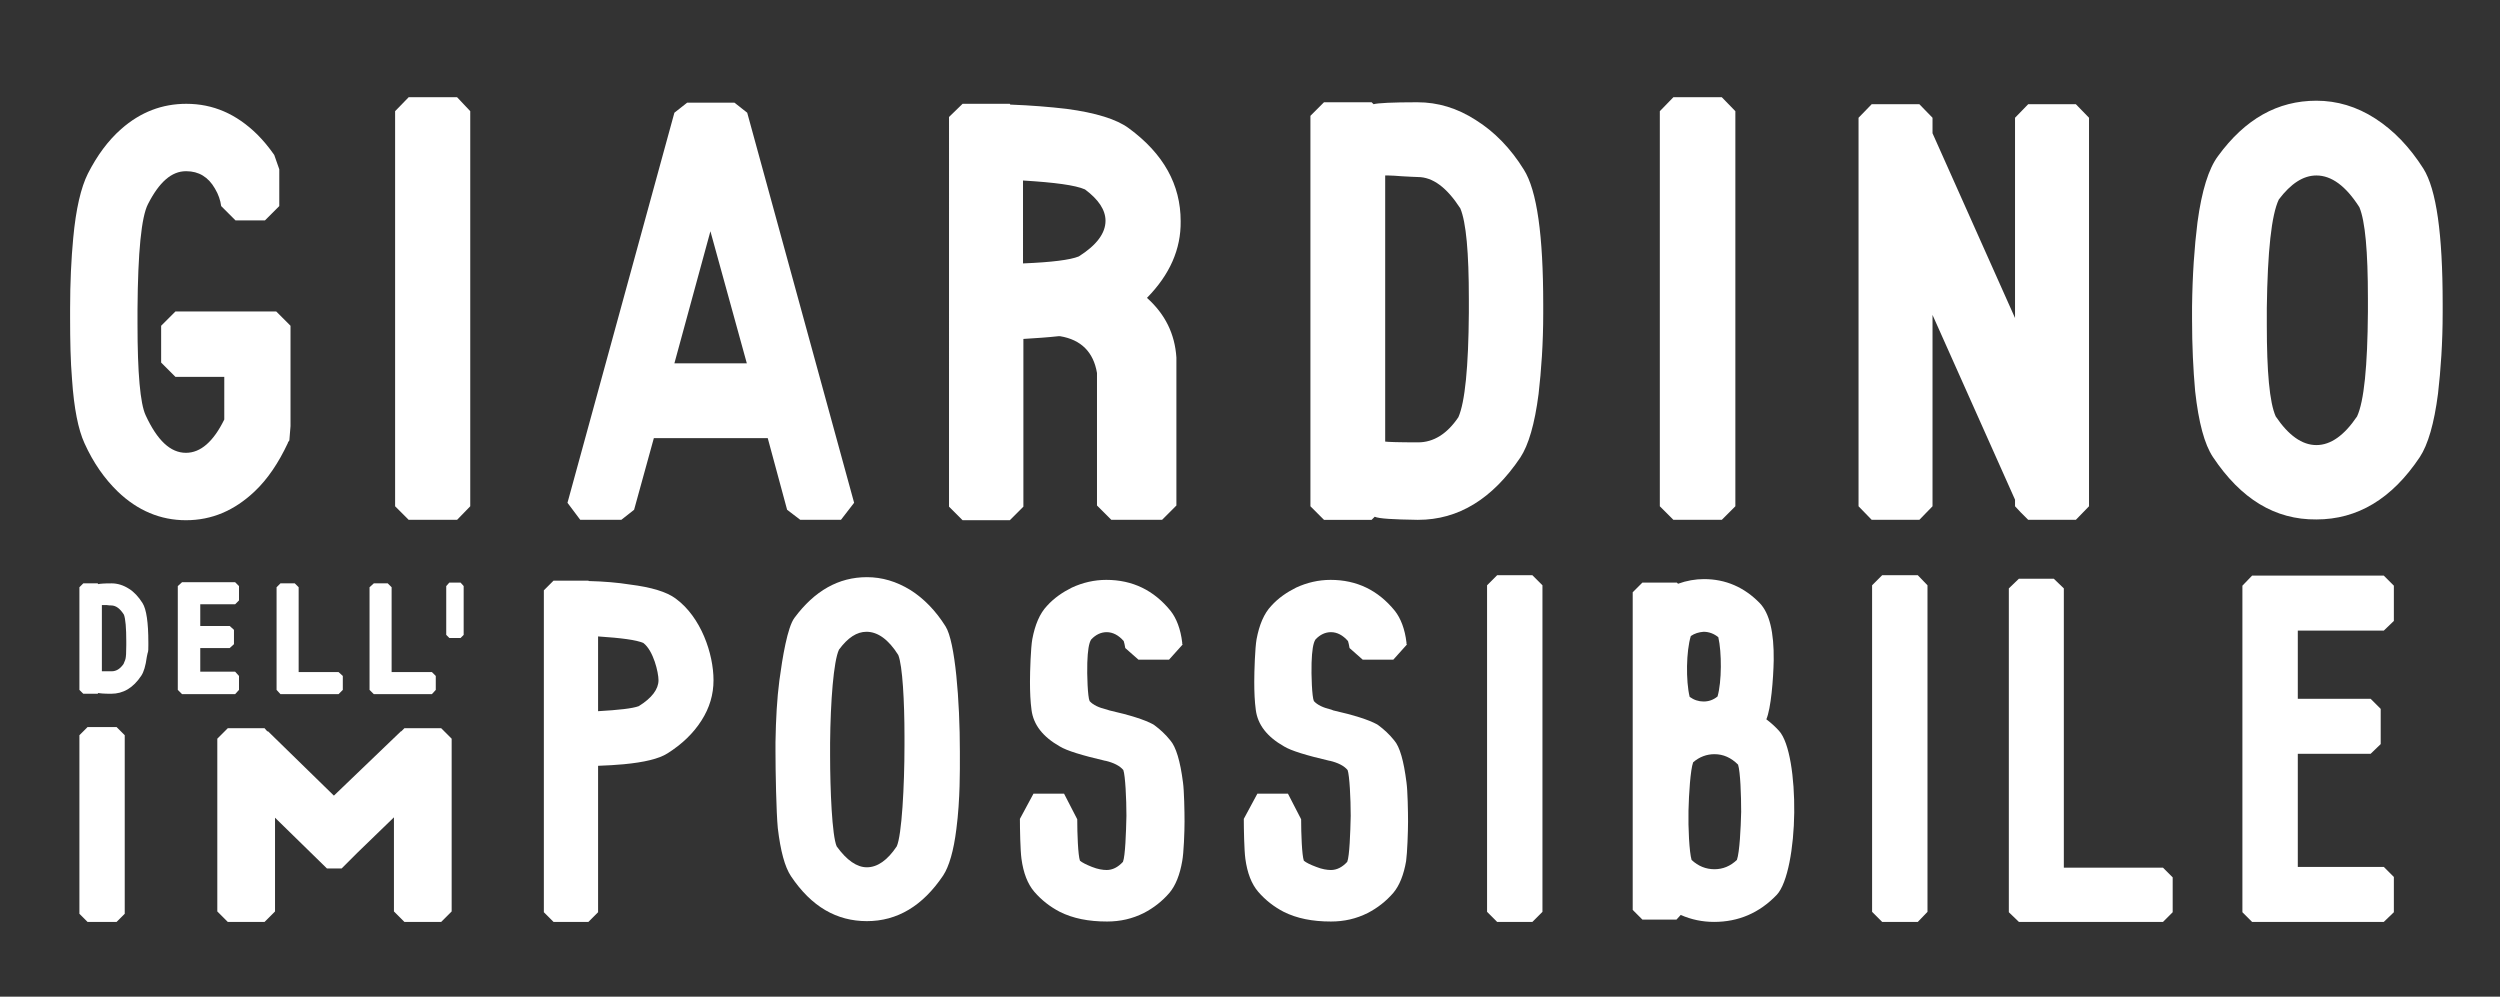 <?xml version="1.0" encoding="utf-8"?>
<!-- Generator: Adobe Illustrator 25.0.0, SVG Export Plug-In . SVG Version: 6.00 Build 0)  -->
<svg version="1.1" id="Livello_1" xmlns="http://www.w3.org/2000/svg" xmlns:xlink="http://www.w3.org/1999/xlink" x="0px" y="0px"
	 viewBox="0 0 645.4 257.3" style="enable-background:new 0 0 645.4 257.3;" xml:space="preserve">
<rect x="0" y="0" width="645.4" height="257.3" fill="#333333" stroke="none"/>
<style type="text/css">
	.st0{fill:#FFFFFF;}
</style>
<g>
	<path class="st0" d="M36.8,155.7c1,1.6,1.5,5,1.5,10.2v0.7c0,2.3-0.1,1.2-0.4,3c-0.3,2.3-0.8,3.9-1.4,4.8c-2.1,3.2-4.7,4.7-7.8,4.7
		h0c-1.9,0-2.9-0.1-3.3-0.2l-0.2,0.2h-3.7l-1-1v-26.5l1-1h3.7l0.2,0.2c0.3-0.1,1.4-0.2,3.4-0.2c1.6,0,3.1,0.5,4.5,1.4
		C34.6,152.8,35.8,154.1,36.8,155.7 M32.6,166.6v-1c0-3.5-0.2-5.8-0.6-6.9c-1-1.6-2.1-2.4-3.3-2.4c-0.2,0-0.6,0-1.2-0.1
		c-0.4,0-0.8,0-1,0h-0.2v17.1c0.2,0,1,0,2.5,0c1.2,0,2.2-0.6,3.1-1.9C32.3,170.2,32.6,170.7,32.6,166.6"/>
	<polygon class="st0" points="51.7,156 51.7,161.6 59.3,161.6 60.4,162.6 60.4,166.3 59.3,167.3 51.7,167.3 51.7,173.4 60.7,173.4 
		61.7,174.5 61.7,178.1 60.7,179.2 47,179.2 45.9,178.1 45.9,151.3 47,150.3 60.7,150.3 61.7,151.3 61.7,155 60.7,156 	"/>
	<polygon class="st0" points="87.4,173.5 88.5,174.5 88.5,178.1 87.4,179.2 72.4,179.2 71.4,178.1 71.4,151.6 72.4,150.6 
		76.1,150.6 77.1,151.6 77.1,173.5 	"/>
	<polygon class="st0" points="111.5,173.5 112.5,174.5 112.5,178.1 111.5,179.2 96.5,179.2 95.4,178.1 95.4,151.6 96.5,150.6 
		100.1,150.6 101.1,151.6 101.1,173.5 	"/>
	<polygon class="st0" points="30.1,187.7 32.2,189.8 32.2,235.9 30.1,238 22.6,238 20.5,235.9 20.5,189.8 22.6,187.7 	"/>
	<polygon class="st0" points="118.9,150.4 119.7,151.3 119.7,163.9 118.9,164.7 116,164.7 115.2,163.9 115.2,151.3 116,150.4 	"/>
	<polygon class="st0" points="113.9,188 116.6,190.7 116.6,235.3 113.9,238 104.4,238 101.7,235.3 101.7,211 92.2,220.2 88.2,224.2 
		84.4,224.2 71,211.1 71,235.3 68.3,238 58.8,238 56.1,235.3 56.1,190.7 58.8,188 68.3,188 69,188.8 69.2,188.8 86.2,205.4 
		103.5,188.8 103.6,188.8 104.4,188 	"/>
	<path class="st0" d="M174.4,154.5c6.6,4.8,9.8,14.3,9.8,21.1c0,3.7-1,7.1-3.1,10.4c-2.1,3.3-5,6.1-8.8,8.5c-2.2,1.4-6,2.3-11.3,2.8
		c-2,0.2-4.2,0.3-6.6,0.4v37.8l-2.5,2.5h-9l-2.5-2.5v-83.1l2.5-2.5h9l0.1,0.1c3.9,0.1,7.5,0.4,10.6,0.9
		C168.2,151.6,172.1,152.8,174.4,154.5 M164.9,182.3c3.4-2.1,5.1-4.4,5.1-6.7c0-2-1.3-7.6-3.9-9.6c-1.8-0.8-5.7-1.3-11.7-1.7v19.3
		C159.7,183.3,163.3,182.9,164.9,182.3"/>
	<path class="st0" d="M204.2,226.2c-1.6-2.4-2.7-6.5-3.4-12.4c-0.4-4.1-0.6-14.8-0.6-19.8v-2.4c0.1-6,0.4-11.3,1-15.9
		c0.8-6,2.1-13.8,3.9-16.2c5.2-7,11.4-10.5,18.7-10.5c3.9,0,7.6,1.1,11.2,3.3c3.5,2.2,6.6,5.4,9.1,9.4c2.5,3.9,3.7,19.3,3.7,32.3
		v1.7c0,2.5,0.1,10.7-0.9,18.3c-0.7,5.7-1.9,9.7-3.4,12c-5.3,7.9-11.9,11.8-19.7,11.8S209.5,234.1,204.2,226.2 M223.8,223.9
		c2.7,0,5.3-1.8,7.7-5.4c1.3-2.8,2-15.6,2-26V190c0-8.8-0.5-18.2-1.6-20.9c-2.5-4-5.3-6-8.2-6c-2.5,0-4.8,1.5-7.1,4.6
		c-1.4,2.9-2.2,13.4-2.3,24.1v3.2c0,8.8,0.5,20.8,1.7,23.5C218.6,222.1,221.2,223.9,223.8,223.9"/>
	<path class="st0" d="M305.4,202c0.3,2.1,0.4,7.5,0.4,10.1c0,2.6-0.2,8.1-0.6,10.2c-0.6,3.5-1.7,6.3-3.3,8.2
		c-1.9,2.2-4.1,3.9-6.6,5.2c-3,1.5-6.1,2.2-9.5,2.2c-4.8,0-8.8-0.8-12.2-2.5c-2.5-1.3-4.7-3-6.6-5.2c-1.7-2-2.8-4.8-3.3-8.5
		c-0.3-2.2-0.4-7.7-0.4-10.3l3.5-6.5h7.9l3.4,6.6c0,3.7,0.2,9.3,0.7,10.7c0.6,0.5,1.6,1,3.1,1.6c1.5,0.6,2.8,0.8,3.8,0.8
		c1.5,0,2.9-0.7,4.2-2.1c0.6-1.5,0.8-7.5,0.9-11.9c0-4.4-0.3-10.4-0.8-11.8c-0.9-1.1-2.5-1.9-4.6-2.4h-0.1c-6-1.4-9.9-2.6-11.7-3.7
		c-4.4-2.5-6.8-5.6-7.3-9.4c-0.3-2.2-0.4-4.6-0.4-7.3c0-2.7,0.2-8.8,0.6-11c0.7-3.7,1.9-6.6,3.8-8.6c1.8-2,4-3.5,6.4-4.7
		c2.8-1.3,5.8-2,8.9-2c6.8,0,12.3,2.7,16.6,8c1.5,1.9,2.6,4.7,3,8.2v0.3l0.1,0.2l-3.5,3.9h-7.9l-3.4-3c-0.1-0.8-0.3-1.4-0.4-1.8
		c-1.3-1.5-2.8-2.3-4.4-2.3c-1.4,0-2.8,0.6-4,1.9c-0.6,0.9-0.9,2.9-1,6c-0.1,3.1,0.1,8.9,0.6,9.9c0.9,1,2.4,1.7,4.5,2.2l0.6,0.2
		c5.3,1.2,9.1,2.4,11.3,3.6l0.3,0.2c1.5,1.1,2.9,2.4,4.1,3.9C303.6,192.8,304.7,196.5,305.4,202"/>
	<path class="st0" d="M363.1,202c0.3,2.1,0.4,7.5,0.4,10.1c0,2.6-0.2,8.1-0.5,10.2c-0.6,3.5-1.7,6.3-3.3,8.2
		c-1.9,2.2-4.1,3.9-6.6,5.2c-3,1.5-6.1,2.2-9.5,2.2c-4.8,0-8.8-0.8-12.2-2.5c-2.5-1.3-4.7-3-6.6-5.2c-1.7-2-2.8-4.8-3.3-8.5
		c-0.3-2.2-0.4-7.7-0.4-10.3l3.5-6.5h7.9l3.4,6.6c0,3.7,0.2,9.3,0.7,10.7c0.6,0.5,1.6,1,3.2,1.6c1.5,0.6,2.8,0.8,3.8,0.8
		c1.5,0,2.9-0.7,4.2-2.1c0.6-1.5,0.8-7.5,0.9-11.9c0-4.4-0.3-10.4-0.8-11.8c-0.9-1.1-2.5-1.9-4.6-2.4h-0.1c-6-1.4-9.9-2.6-11.7-3.7
		c-4.4-2.5-6.8-5.6-7.3-9.4c-0.3-2.2-0.4-4.6-0.4-7.3c0-2.7,0.2-8.8,0.6-11c0.7-3.7,1.9-6.6,3.8-8.6c1.8-2,4-3.5,6.4-4.7
		c2.8-1.3,5.8-2,8.9-2c6.8,0,12.3,2.7,16.6,8c1.5,1.9,2.6,4.7,3,8.2v0.3l0.1,0.2l-3.5,3.9h-7.9l-3.4-3c-0.1-0.8-0.3-1.4-0.4-1.8
		c-1.3-1.5-2.8-2.3-4.4-2.3c-1.4,0-2.8,0.6-4,1.9c-0.6,0.9-0.9,2.9-1,6c-0.1,3.1,0.1,8.9,0.6,9.9c0.9,1,2.4,1.7,4.5,2.2l0.5,0.2
		c5.3,1.2,9.1,2.4,11.3,3.6l0.3,0.2c1.5,1.1,2.9,2.4,4.1,3.9C361.4,192.8,362.4,196.5,363.1,202"/>
	<polygon class="st0" points="395.6,148.5 398.2,151.1 398.2,235.4 395.6,238 386.5,238 383.9,235.4 383.9,151.1 386.5,148.5 	"/>
	<path class="st0" d="M459.3,188.7c2.7,3,4,12.1,3.9,21.1c-0.1,9-1.7,18.2-4.5,21.2c-4.5,4.7-9.9,7-16.2,7c-3,0-5.9-0.6-8.6-1.8
		l-1.1,1.2H424l-2.5-2.5v-82l2.5-2.5h8.9l0.3,0.3c2.2-0.8,4.5-1.2,6.7-1.2c5.6,0,10.4,2.1,14.4,6.2c2.5,2.6,3.7,7.5,3.6,14.8
		c-0.1,4.9-0.7,12.4-1.9,15.2C457.2,186.6,458.3,187.6,459.3,188.7 M436.5,164.2c-1.2,3.9-1.3,11.6-0.3,15.7
		c1.1,0.8,2.3,1.2,3.6,1.2c1.3,0,2.5-0.4,3.6-1.3c1.1-3.8,1.1-11.4,0.2-15.3c-1.1-0.9-2.4-1.4-3.8-1.4
		C438.6,163.2,437.5,163.5,436.5,164.2 M449.5,209.6c0-4.2-0.2-10.3-0.8-12.2c-1.8-1.8-3.8-2.7-6.1-2.7c-2,0-3.9,0.7-5.5,2.1
		c-0.7,1.9-1.1,8.2-1.2,12.5c-0.1,4.3,0.2,10.7,0.8,12.7c1.7,1.6,3.7,2.4,5.9,2.4c2.2,0,4.1-0.8,5.8-2.4
		C449.1,220,449.4,213.8,449.5,209.6"/>
	<polygon class="st0" points="495.1,148.5 497.6,151.1 497.6,235.4 495.1,238 485.9,238 483.3,235.4 483.3,151.1 485.9,148.5 	"/>
	<polygon class="st0" points="558.4,224 560.9,226.5 560.9,235.5 558.4,238 521.2,238 518.6,235.5 518.6,151.9 521.2,149.4 
		530.2,149.4 532.8,151.9 532.8,224 	"/>
	<polygon class="st0" points="593.2,162.8 593.2,180.4 612,180.4 614.6,183 614.6,192.1 612,194.6 593.2,194.6 593.2,223.8 
		615.4,223.8 618,226.4 618,235.5 615.4,238 581.4,238 578.9,235.5 578.9,151.2 581.4,148.6 615.4,148.6 618,151.2 618,160.3 
		615.4,162.8 	"/>
	<path class="st0" d="M71.3,80.4l3.7,3.7V110l-0.3,3.7c-0.2,0.3-0.4,0.5-0.4,0.7c-2.4,5.1-5.2,9.3-8.6,12.5
		c-5.2,4.9-11,7.4-17.7,7.4c-6.6,0-12.5-2.5-17.6-7.4c-3.4-3.3-6.3-7.4-8.6-12.5c-1.6-3.5-2.7-9-3.2-16.4c-0.4-4.8-0.5-10.1-0.5-16
		v-2.3c0-6.8,0.3-12.9,0.8-18.2c0.7-7.6,2-13.1,3.8-16.7c2.4-4.7,5.2-8.5,8.6-11.5c5-4.4,10.6-6.5,16.8-6.5c6.9,0,12.9,2.6,18.3,7.9
		c1.6,1.6,3,3.3,4.4,5.3l1.3,3.7v9.5l-3.7,3.7h-7.6l-3.7-3.7c-0.2-1.5-0.7-3-1.6-4.5c-1.7-3-4.2-4.5-7.4-4.5h-0.1
		c-3.7,0-6.9,2.8-9.8,8.5c-1.7,3.3-2.6,12.3-2.7,27.2v3.8c0,12.6,0.7,20.5,2.1,23.5c3,6.5,6.4,9.7,10.4,9.7c3.8,0,7.1-2.9,9.9-8.6
		V97.3H45.3l-3.7-3.7v-9.5l3.7-3.7H71.3z"/>
	<polygon class="st0" points="118,25.1 121.4,28.7 121.4,130.7 118,134.2 105.5,134.2 102,130.7 102,28.7 105.5,25.1 	"/>
	<path class="st0" d="M192.9,29.1l27.6,100.7l-3.4,4.4h-10.5l-3.4-2.6l-5-18.5h-29.4l-5.1,18.5l-3.3,2.6h-10.6l-3.3-4.4l27.6-100.7
		l3.3-2.6h12.2L192.9,29.1z M192.8,93.8l-9.4-34.1l-9.3,34.1H192.8z"/>
	<path class="st0" d="M296.1,76.9c4.7,4.2,7.2,9.3,7.6,15.4v38.2l-3.7,3.7h-13.1l-3.7-3.7V96.3c-0.9-5.4-4.1-8.6-9.5-9.5h-0.5
		c-2.7,0.3-5.7,0.5-9,0.7v43.3l-3.5,3.5h-12.2l-3.5-3.5V30.2l3.5-3.4h12.2l0.1,0.2c5.4,0.2,10.2,0.6,14.5,1.1c7.6,1,13,2.7,16.1,5
		c9,6.6,13.4,14.6,13.4,24C304.9,64.3,302,70.9,296.1,76.9 M264.2,68c7.3-0.3,12.1-0.9,14.3-1.8c4.6-2.9,6.9-6,6.9-9.2
		c0-2.8-1.8-5.5-5.3-8.1c-2.5-1.1-7.8-1.8-16-2.3V68z"/>
	<path class="st0" d="M393.4,43.8c3.4,5.4,5,17,5,34.8v2.3c0,7.8-0.5,14.7-1.2,20.8c-1,7.8-2.6,13.2-4.7,16.4
		c-7.2,10.7-16,16.1-26.4,16.1h-0.2c-6.3-0.1-9.9-0.3-11-0.8l-0.8,0.8h-12.3l-3.5-3.5V29.9l3.5-3.5h12.3l0.5,0.5
		c1.1-0.3,4.8-0.5,11.3-0.5c5.3,0,10.3,1.5,15.1,4.6C385.8,34,390,38.3,393.4,43.8 M379.2,80.7v-3.5c0-12-0.7-19.8-2.2-23.4
		c-3.5-5.4-7.1-8.1-11-8.1c-0.7,0-2.1-0.1-4.1-0.2c-1.4-0.1-2.6-0.2-3.5-0.2h-0.8V114c0.6,0.1,3.5,0.2,8.5,0.2c4,0,7.5-2.2,10.4-6.5
		C378.2,103.8,379.1,94.8,379.2,80.7"/>
	<polygon class="st0" points="444.5,25.1 448,28.7 448,130.7 444.5,134.2 432,134.2 428.5,130.7 428.5,28.7 432,25.1 	"/>
	<polygon class="st0" points="535.9,26.9 539.3,30.4 539.3,130.7 535.9,134.2 523.6,134.2 521.6,132.2 520.2,130.7 520.2,129 
		498.9,81.3 498.9,130.7 495.5,134.2 483.2,134.2 479.8,130.7 479.8,30.4 483.2,26.9 495.5,26.9 498.9,30.4 498.9,34.4 520.2,82.1 
		520.2,30.4 523.6,26.9 	"/>
	<path class="st0" d="M571.3,118c-2.2-3.3-3.7-8.9-4.6-17c-0.5-5.6-0.8-11.7-0.8-18.6v-3.2c0.1-8.2,0.6-15.4,1.4-21.8
		c1.1-8.2,2.9-13.9,5.3-17.1C579.6,30.7,588,26,598,26c5.3,0,10.4,1.5,15.2,4.6c4.8,3.1,8.9,7.4,12.4,12.9c3.4,5.4,5,17,5,34.9v2.3
		c0,7.8-0.5,14.8-1.2,20.9c-1,7.8-2.6,13.2-4.7,16.4c-7.2,10.8-16.1,16.1-26.7,16.1C587.3,134.2,578.5,128.8,571.3,118 M598,114.9
		c3.7,0,7.2-2.5,10.5-7.4c1.8-3.9,2.7-12.9,2.8-27V77c0-12.1-0.7-19.9-2.2-23.5c-3.5-5.5-7.2-8.2-11.1-8.2c-3.4,0-6.6,2.1-9.7,6.2
		c-1.9,4-2.9,13.3-3.1,28v4.4c0,12.1,0.7,20,2.3,23.6C590.8,112.4,594.3,114.9,598,114.9"/>
</g>
</svg>
